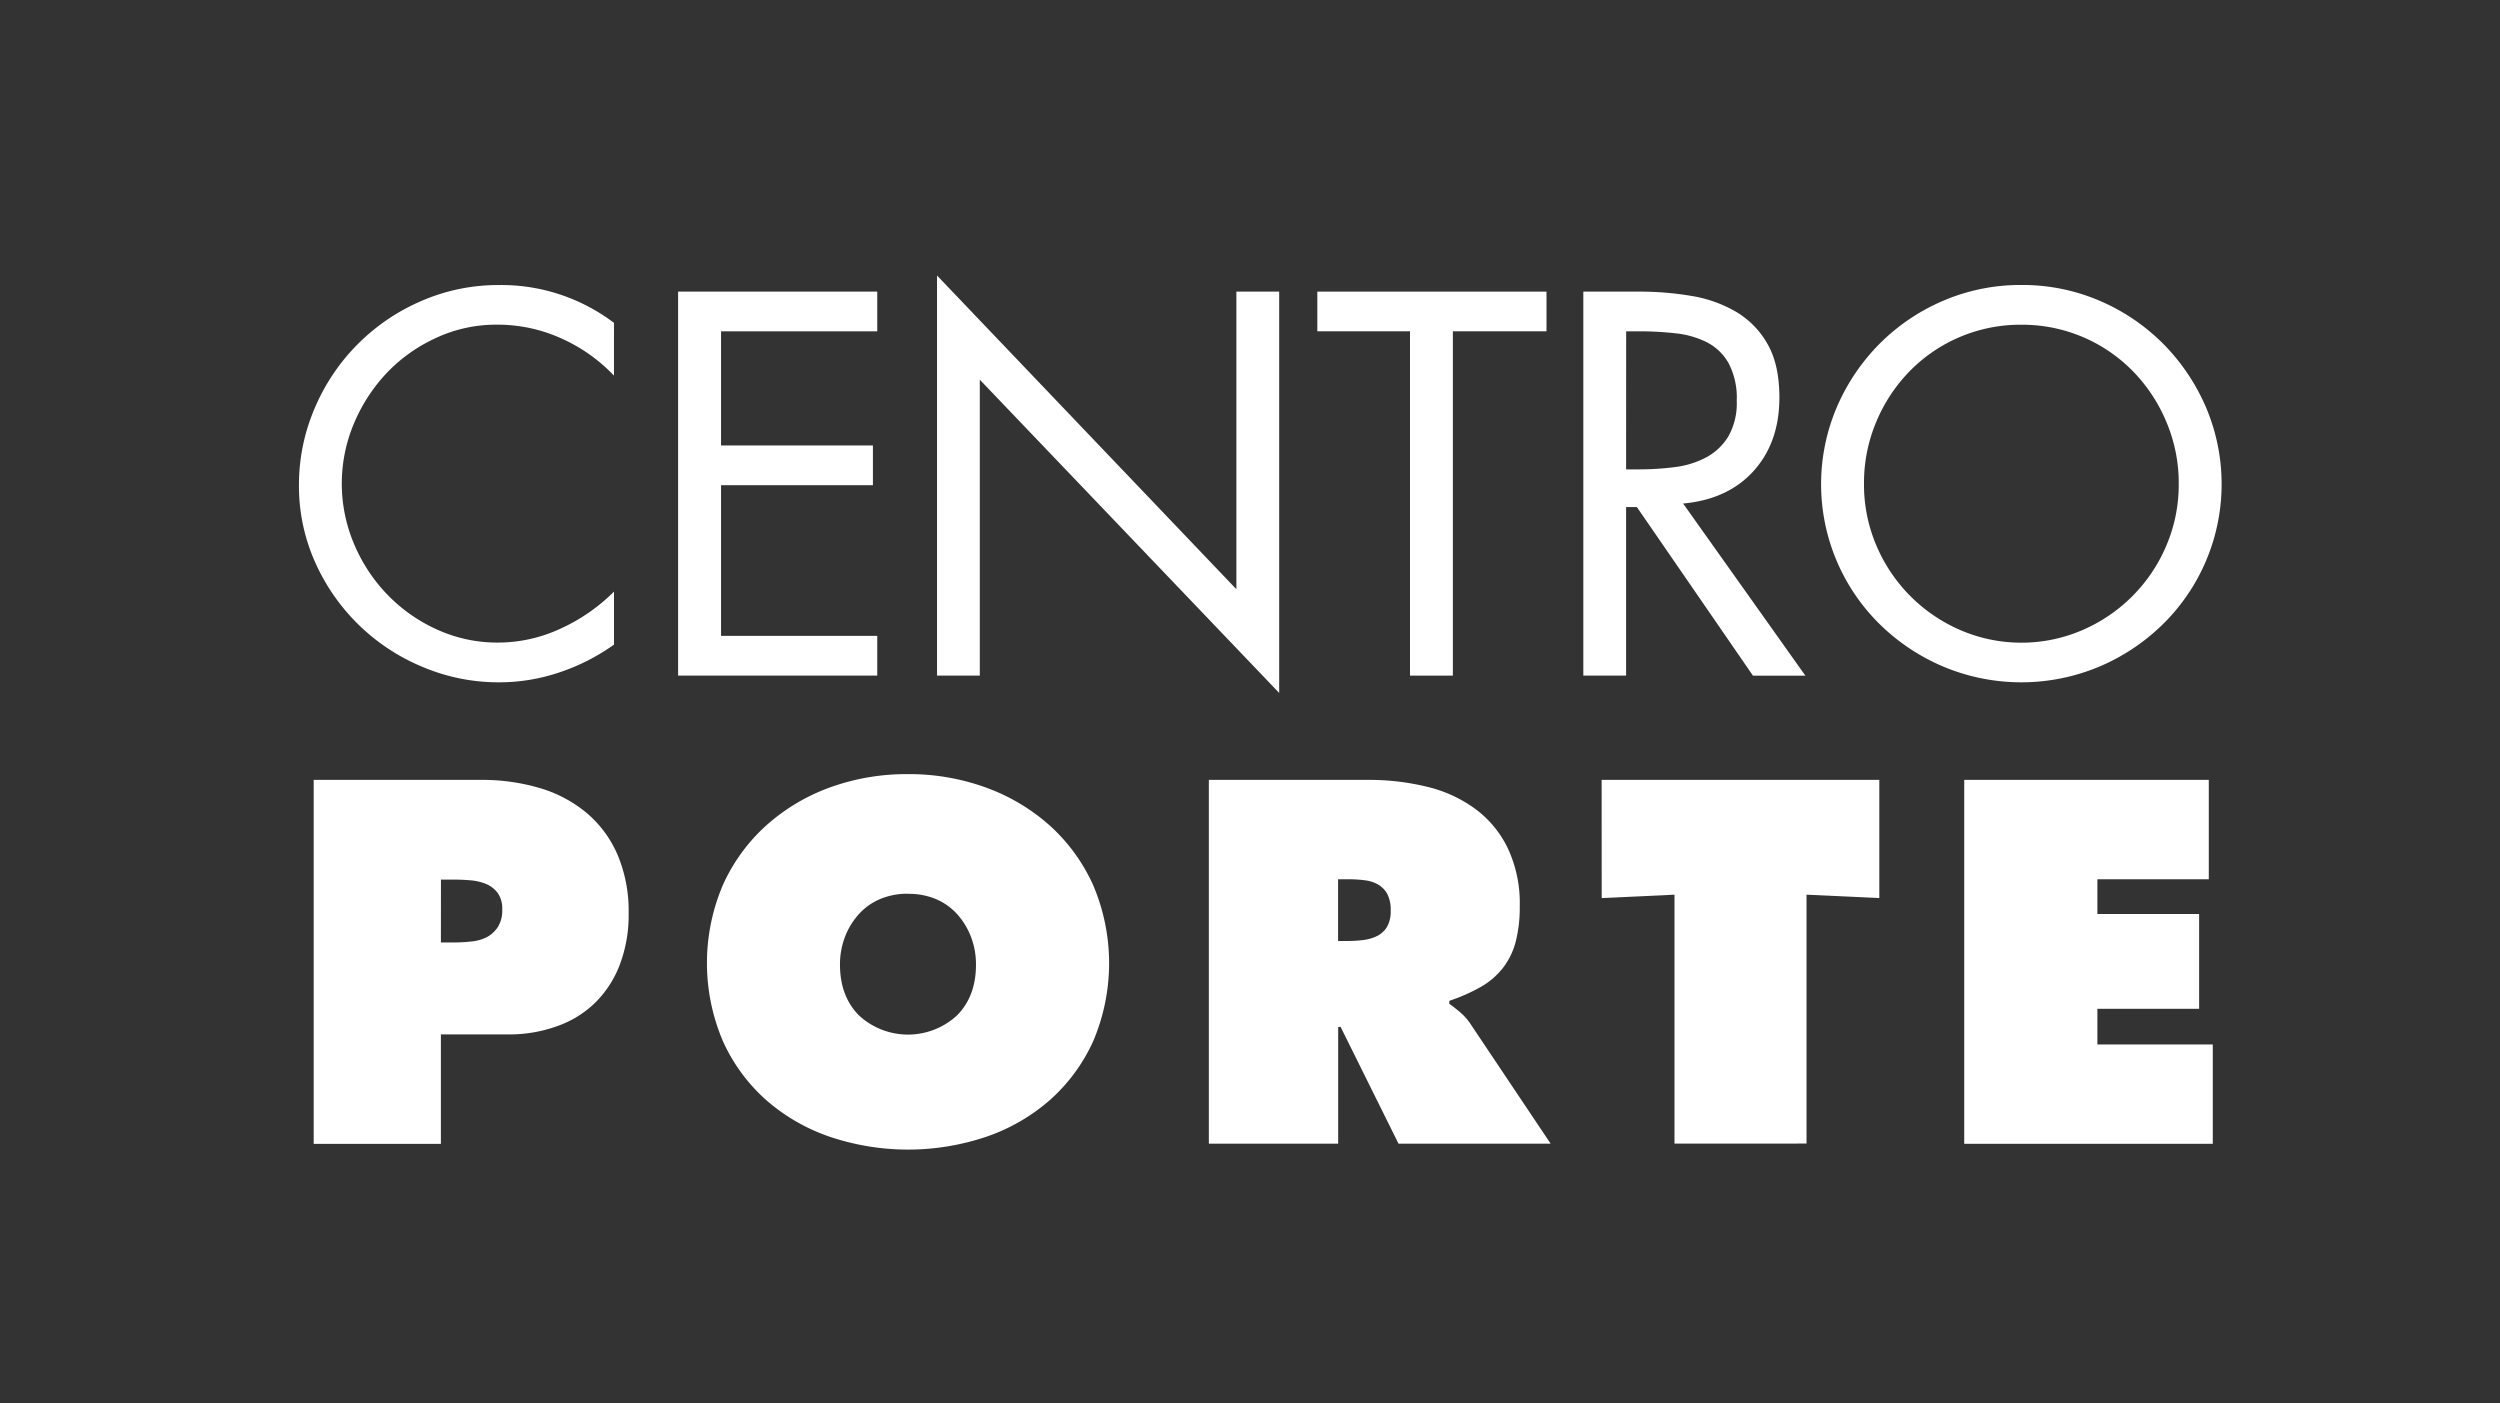 <svg xmlns="http://www.w3.org/2000/svg" id="Livello_1" data-name="Livello 1" viewBox="0 0 858.65 481.89"><rect x="0" y="0" width="858.65" height="481.89" fill="#333333" stroke="none"/><defs><style>.cls-1{fill:#fff;}</style></defs><path class="cls-1" d="M210.87,129a57.12,57.12,0,0,0-18.28-12.86,53.07,53.07,0,0,0-22-4.63A48.77,48.77,0,0,0,149.91,116,54.67,54.67,0,0,0,133,127.92a57.73,57.73,0,0,0-11.4,17.45,53.15,53.15,0,0,0,0,41.45,56.36,56.36,0,0,0,11.45,17.41,55.27,55.27,0,0,0,17.07,12A49.84,49.84,0,0,0,171,220.7a51,51,0,0,0,21.59-4.82,62.76,62.76,0,0,0,18.29-12.68v18.2a70.82,70.82,0,0,1-18.72,9.53,64.69,64.69,0,0,1-20.64,3.42A66.89,66.89,0,0,1,145,229a69.44,69.44,0,0,1-36.81-36,63.93,63.93,0,0,1-5.51-26.32,66.56,66.56,0,0,1,5.51-26.72,69.55,69.55,0,0,1,36.66-36.64,66.15,66.15,0,0,1,26.68-5.42,64,64,0,0,1,39.35,13Z"></path><path class="cls-1" d="M232.9,100.16h68.4v13.63H247.65V153h52.16v13.65H247.65V218.4H301.3v13.65H232.9Z"></path><path class="cls-1" d="M321.83,94.63,424.65,202.38V100.16h14.7V238L336.52,130.41V232.05H321.83Z"></path><path class="cls-1" d="M499,232.05H484.28V113.79H452.45V100.16h78.71v13.63H499Z"></path><path class="cls-1" d="M558.5,232.05H543.81V100.16h19.07A106.65,106.65,0,0,1,581,101.65a44.52,44.52,0,0,1,15.39,5.51,29.9,29.9,0,0,1,10.76,11.12q4,7.08,4,18.27,0,15.39-8.84,25.19t-24.23,11.2l42,59.13h-18l-39.88-57.91H558.5Zm0-70.84h4.55a94.72,94.72,0,0,0,12.25-.79A31.07,31.07,0,0,0,586,157.1a20,20,0,0,0,7.61-7.19,23.13,23.13,0,0,0,2.89-12.32,25.51,25.51,0,0,0-2.8-12.86,18,18,0,0,0-7.45-7.17,31.38,31.38,0,0,0-10.67-3.07,111.87,111.87,0,0,0-12.68-.7h-4.38Z"></path><path class="cls-1" d="M694.26,97.88a67.11,67.11,0,0,1,26.67,5.33,69.08,69.08,0,0,1,21.86,14.69,70.26,70.26,0,0,1,14.79,21.79,67.48,67.48,0,0,1-14.79,74.78A70.09,70.09,0,0,1,720.93,229a69.23,69.23,0,0,1-53.36,0,70.09,70.09,0,0,1-21.86-14.51,67.51,67.51,0,0,1-14.78-74.78,70.06,70.06,0,0,1,14.78-21.79,69.19,69.19,0,0,1,21.86-14.69A67.21,67.21,0,0,1,694.26,97.88Zm0,13.65a53.2,53.2,0,0,0-38.4,16,55.28,55.28,0,0,0-11.46,17.41,53.81,53.81,0,0,0-4.19,21.22,53.18,53.18,0,0,0,4.2,21.08,54.91,54.91,0,0,0,28.78,29.12,52.89,52.89,0,0,0,42.15,0,54.77,54.77,0,0,0,28.78-29.12,53.35,53.35,0,0,0,4.19-21.08A53.89,53.89,0,0,0,744.1,145a55.38,55.38,0,0,0-11.5-17.47,53.18,53.18,0,0,0-38.39-16Z"></path><path class="cls-1" d="M107.74,267.86h57.47a69.58,69.58,0,0,1,20.23,2.82,44.81,44.81,0,0,1,16.06,8.54,38.86,38.86,0,0,1,10.59,14.33,49.35,49.35,0,0,1,3.82,20.21A48,48,0,0,1,213,331a36.77,36.77,0,0,1-8.19,13,35.36,35.36,0,0,1-13,8.28,48.25,48.25,0,0,1-17.15,3H151.43v37.59H107.74Zm43.69,55.84h4.47a54,54,0,0,0,6-.34,14.69,14.69,0,0,0,5.31-1.49,10.6,10.6,0,0,0,3.8-3.49,10.74,10.74,0,0,0,1.49-6,9.37,9.37,0,0,0-1.58-5.72,9.84,9.84,0,0,0-4-3.07,18.16,18.16,0,0,0-5.38-1.24c-2-.16-3.92-.25-5.8-.25h-4.29Z"></path><path class="cls-1" d="M311.86,265.88a77.17,77.17,0,0,1,26.83,4.63,67.13,67.13,0,0,1,21.93,13.09A61.63,61.63,0,0,1,375.45,304a68.37,68.37,0,0,1,0,53.65,60.17,60.17,0,0,1-14.81,20.13,65,65,0,0,1-21.94,12.67,84.2,84.2,0,0,1-53.65,0,65,65,0,0,1-21.95-12.67,60.06,60.06,0,0,1-14.81-20.19,68.37,68.37,0,0,1,0-53.65,61.49,61.49,0,0,1,14.83-20.38A66.94,66.94,0,0,1,285,270.47,77.23,77.23,0,0,1,311.86,265.88Zm0,41.08a24.12,24.12,0,0,0-9.77,1.91,20.6,20.6,0,0,0-7.29,5.31,24.88,24.88,0,0,0-4.65,7.77,26.49,26.49,0,0,0-1.65,9.36q0,10.79,6.46,17.39a24.82,24.82,0,0,0,33.79,0q6.48-6.61,6.46-17.39a26.49,26.49,0,0,0-1.65-9.36,25,25,0,0,0-4.64-7.77,20.55,20.55,0,0,0-7.3-5.31A24,24,0,0,0,311.86,307Z"></path><path class="cls-1" d="M415.19,267.86H470a83.49,83.49,0,0,1,20,2.33,46.17,46.17,0,0,1,16.57,7.54,36.6,36.6,0,0,1,11.25,13.5,44.27,44.27,0,0,1,4.15,20,47.29,47.29,0,0,1-1.4,12.26,25.21,25.21,0,0,1-4.4,9,26.15,26.15,0,0,1-7.52,6.45,61.66,61.66,0,0,1-10.87,4.81v1c1.22.88,2.49,1.88,3.82,3a19.89,19.89,0,0,1,3.81,4.47l27.17,40.58H480.33l-19.88-40.09h-.84v40.09H415.19Zm44.39,55.33h3.16a41.62,41.62,0,0,0,5.47-.33,14.66,14.66,0,0,0,4.8-1.4,8.22,8.22,0,0,0,3.4-3.16,10.76,10.76,0,0,0,1.24-5.54,11.91,11.91,0,0,0-1.17-5.72,8.44,8.44,0,0,0-3.14-3.22,12.1,12.1,0,0,0-4.64-1.49,44.09,44.09,0,0,0-5.63-.34h-3.49Z"></path><path class="cls-1" d="M550.1,267.86h95.37v40.59l-25-1.16v85.48H575.12V307.29l-25,1.16Z"></path><path class="cls-1" d="M674.63,267.86h84V302H720.37v11.92h34.94v32.56H720.37v12.25H760v34.12H674.63Z"></path></svg>